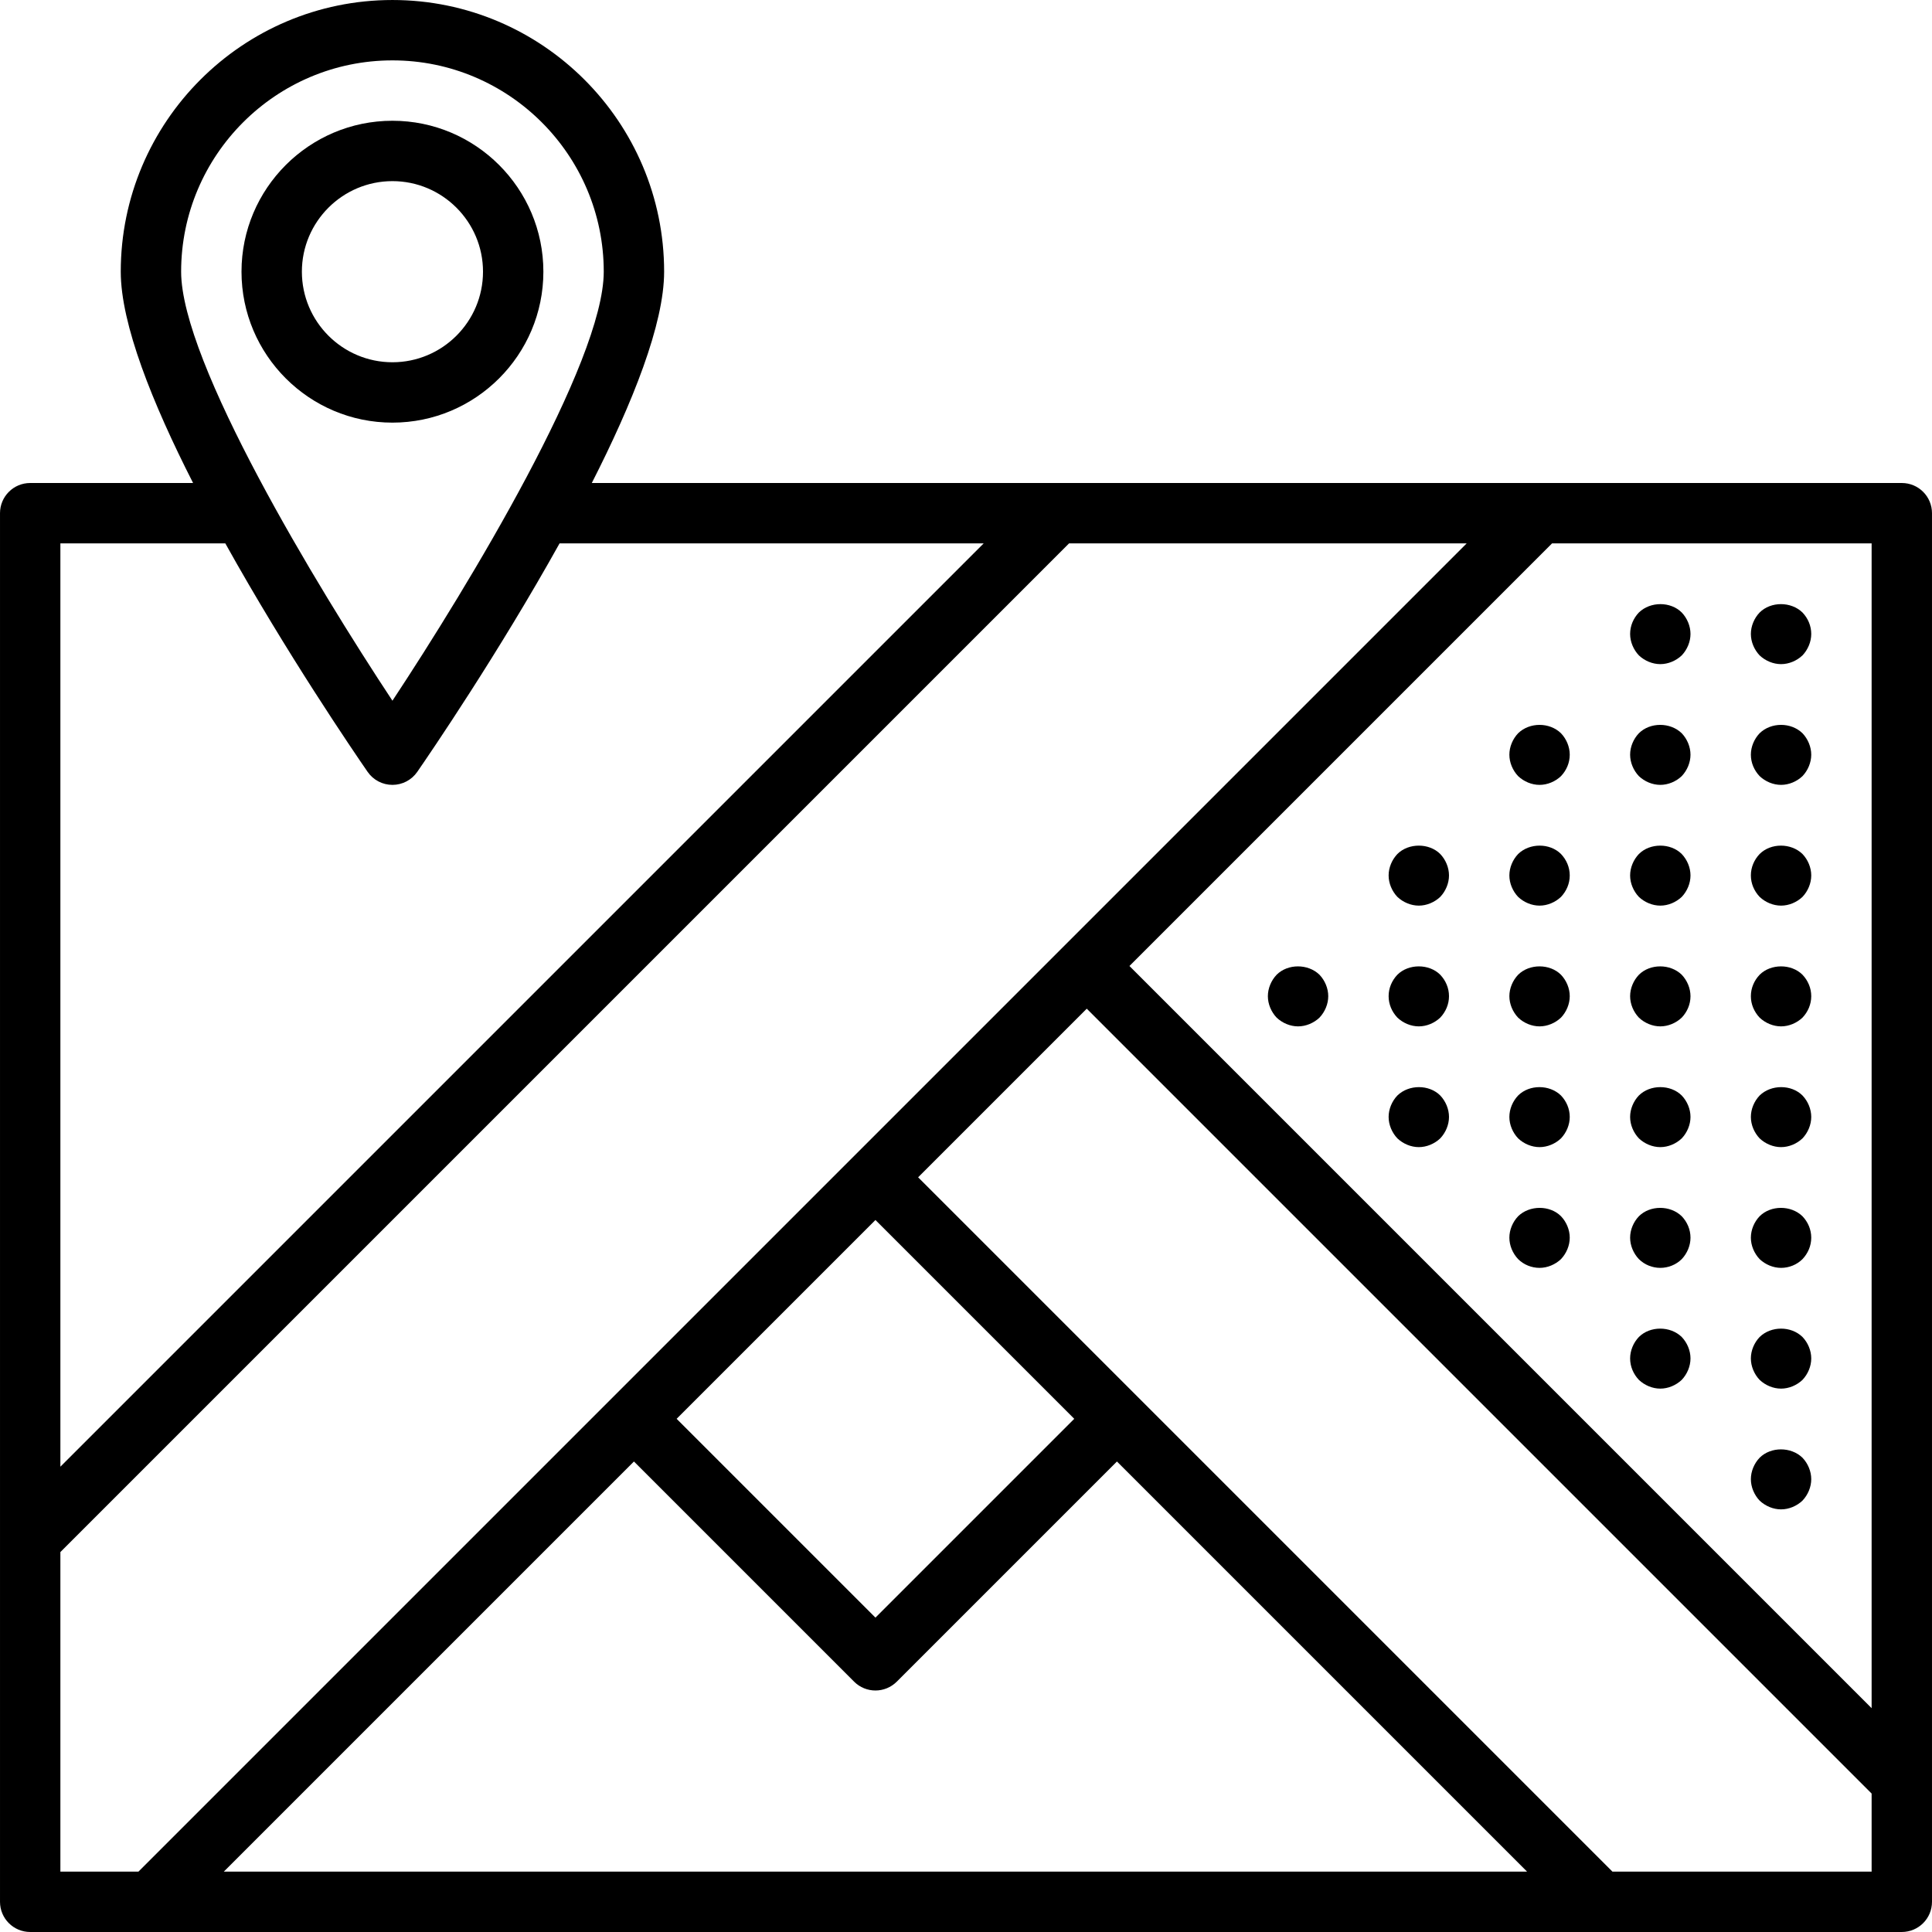 <svg xmlns="http://www.w3.org/2000/svg" xmlns:xlink="http://www.w3.org/1999/xlink" id="Capa_1" x="0px" y="0px" viewBox="0 0 512.004 512.004" style="enable-background:new 0 0 512.004 512.004;" xml:space="preserve"><g><g><g><path d="M144.002,72.002c0-22.056-17.944-40-40-40c-22.056,0-40,17.944-40,40c0,22.056,17.944,40,40,40 C126.058,112.002,144.002,94.058,144.002,72.002z M80.002,72.002c0-13.232,10.768-24,24-24s24,10.768,24,24s-10.768,24-24,24 S80.002,85.234,80.002,72.002z"></path><path d="M512.002,471.96V136.002c0-4.424-3.584-8-8-8h-95.958c-0.028,0-0.056,0-0.084,0H280.044c-0.028,0-0.056,0-0.084,0 H156.835c10.787-21.185,19.167-42.109,19.167-56c0-39.704-32.304-72-72-72s-72,32.296-72,72c0,13.891,8.379,34.815,19.167,56 H8.002c-4.416,0-8,3.576-8,8V407.96c0,0.028,0,0.056,0,0.084v95.958c0,4.424,3.584,8,8,8h496c4.416,0,8-3.576,8-8v-31.958 C512.002,472.016,512.002,471.988,512.002,471.96z M496.002,452.69L299.314,256.002l112-112h84.688V452.69z M104.002,16.002 c30.88,0,56,25.128,56,56c0,24-35.872,83.232-56,113.696c-20.136-30.456-56-89.68-56-113.696 C48.002,41.13,73.122,16.002,104.002,16.002z M59.712,144.002c16.213,29.128,34.179,55.436,37.706,60.544 c1.496,2.168,3.952,3.456,6.584,3.456s5.088-1.288,6.584-3.456c3.528-5.108,21.493-31.416,37.706-60.544H260.69L16.002,388.69 V144.002H59.712z M16.002,411.314l267.312-267.312H388.69l-352,352H16.002V411.314z M168.002,387.314l58.344,58.344 c1.56,1.56,3.608,2.344,5.656,2.344c2.048,0,4.096-0.784,5.656-2.344l58.344-58.344L404.69,496.002H59.314L168.002,387.314z M232.002,428.69l-52.688-52.688l52.688-52.688l52.688,52.688L232.002,428.69z M427.314,496.002l-184-184l44.688-44.688l208,208 v20.688H427.314z"></path><path d="M472.002,176.002c2.08,0,4.16-0.88,5.68-2.32c1.44-1.52,2.32-3.6,2.32-5.68c0-2.168-0.88-4.168-2.32-5.68 c-3.04-2.96-8.4-2.96-11.36,0c-1.44,1.512-2.32,3.6-2.32,5.68s0.88,4.16,2.32,5.68 C467.842,175.122,469.922,176.002,472.002,176.002z"></path><path d="M472.002,208.002c2.08,0,4.16-0.88,5.68-2.32c1.44-1.52,2.32-3.6,2.32-5.68s-0.88-4.168-2.32-5.68 c-3.04-2.96-8.32-2.96-11.36,0c-1.44,1.512-2.32,3.6-2.32,5.68c0,2.16,0.88,4.16,2.32,5.68 C467.842,207.122,469.922,208.002,472.002,208.002z"></path><path d="M472.002,240.002c2.08,0,4.16-0.88,5.68-2.32c1.44-1.52,2.32-3.6,2.32-5.68s-0.88-4.168-2.32-5.68 c-3.04-2.96-8.4-2.96-11.36,0c-1.44,1.512-2.32,3.512-2.32,5.68c0,2.16,0.88,4.16,2.32,5.68 C467.842,239.122,469.922,240.002,472.002,240.002z"></path><path d="M472.002,272.002c2.08,0,4.16-0.88,5.68-2.32c1.44-1.52,2.32-3.52,2.32-5.68c0-2.168-0.88-4.168-2.32-5.68 c-2.96-2.96-8.4-2.96-11.36,0c-1.44,1.512-2.32,3.512-2.32,5.68c0,2.16,0.88,4.16,2.32,5.68 C467.842,271.122,469.922,272.002,472.002,272.002z"></path><path d="M472.002,304.002c2.08,0,4.16-0.88,5.68-2.32c1.44-1.52,2.32-3.6,2.32-5.68c0-2.08-0.88-4.168-2.32-5.68 c-2.96-2.96-8.32-2.96-11.36,0c-1.44,1.512-2.32,3.6-2.32,5.68c0,2.08,0.88,4.16,2.32,5.68 C467.842,303.122,469.922,304.002,472.002,304.002z"></path><path d="M472.002,336.002c2.08,0,4.16-0.808,5.68-2.32c1.44-1.52,2.32-3.52,2.32-5.68c0-2.168-0.88-4.168-2.32-5.68 c-3.04-2.96-8.4-2.96-11.36,0c-1.44,1.512-2.32,3.6-2.32,5.68c0,2.08,0.88,4.16,2.32,5.68 C467.842,335.122,469.922,336.002,472.002,336.002z"></path><path d="M472.002,368.002c2.08,0,4.16-0.88,5.68-2.32c1.44-1.52,2.32-3.6,2.32-5.68c0-2.08-0.88-4.168-2.32-5.68 c-3.04-2.96-8.32-2.96-11.36,0c-1.44,1.512-2.32,3.6-2.32,5.68c0,2.08,0.88,4.16,2.32,5.68 C467.842,367.122,469.922,368.002,472.002,368.002z"></path><path d="M472.002,400.002c2.08,0,4.16-0.88,5.68-2.32c1.44-1.52,2.32-3.6,2.32-5.68c0-2.08-0.88-4.168-2.32-5.68 c-3.04-2.96-8.4-2.96-11.36,0c-1.44,1.512-2.32,3.6-2.32,5.68c0,2.08,0.88,4.16,2.32,5.68 C467.842,399.122,469.922,400.002,472.002,400.002z"></path><path d="M440.002,176.002c2.08,0,4.16-0.88,5.68-2.32c1.44-1.52,2.32-3.6,2.32-5.68s-0.88-4.168-2.32-5.68 c-2.96-2.96-8.32-2.96-11.36,0c-1.44,1.512-2.32,3.512-2.32,5.68c0,2.08,0.88,4.16,2.32,5.68 C435.842,175.122,437.922,176.002,440.002,176.002z"></path><path d="M440.002,208.002c2.08,0,4.16-0.88,5.68-2.32c1.44-1.52,2.32-3.6,2.32-5.68s-0.88-4.168-2.32-5.68 c-3.04-2.96-8.4-2.96-11.36,0c-1.44,1.512-2.32,3.6-2.32,5.68s0.88,4.16,2.32,5.68 C435.842,207.122,437.922,208.002,440.002,208.002z"></path><path d="M440.002,240.002c2.08,0,4.16-0.88,5.68-2.32c1.44-1.52,2.32-3.6,2.32-5.68s-0.88-4.168-2.32-5.68 c-2.96-2.96-8.4-2.96-11.36,0c-1.44,1.512-2.32,3.6-2.32,5.68s0.88,4.16,2.32,5.68 C435.842,239.122,437.922,240.002,440.002,240.002z"></path><path d="M440.002,272.002c2.08,0,4.16-0.88,5.68-2.32c1.44-1.52,2.32-3.52,2.32-5.68c0-2.08-0.88-4.168-2.32-5.68 c-3.04-2.96-8.4-2.96-11.36,0c-1.44,1.512-2.32,3.6-2.32,5.68c0,2.08,0.88,4.16,2.32,5.68 C435.842,271.122,437.922,272.002,440.002,272.002z"></path><path d="M440.002,304.002c2.08,0,4.16-0.88,5.68-2.32c1.44-1.52,2.32-3.6,2.32-5.68c0-2.08-0.88-4.168-2.32-5.68 c-2.96-2.96-8.4-2.96-11.36,0c-1.44,1.512-2.32,3.6-2.32,5.68c0,2.08,0.88,4.16,2.32,5.68 C435.842,303.122,437.922,304.002,440.002,304.002z"></path><path d="M440.002,336.002c2.08,0,4.16-0.808,5.68-2.32c1.44-1.52,2.32-3.6,2.32-5.68c0-2.168-0.88-4.168-2.32-5.68 c-3.04-2.96-8.4-2.96-11.36,0c-1.44,1.512-2.32,3.6-2.32,5.68c0,2.08,0.88,4.16,2.32,5.68 C435.842,335.194,437.922,336.002,440.002,336.002z"></path><path d="M440.002,368.002c2.08,0,4.16-0.88,5.68-2.32c1.44-1.52,2.32-3.6,2.32-5.68c0-2.08-0.88-4.168-2.32-5.68 c-3.04-2.96-8.4-2.96-11.36,0c-1.44,1.512-2.32,3.6-2.32,5.68c0,2.16,0.88,4.16,2.32,5.68 C435.842,367.122,437.922,368.002,440.002,368.002z"></path><path d="M402.322,194.322c-1.44,1.512-2.32,3.6-2.32,5.68s0.88,4.16,2.32,5.68c1.52,1.44,3.6,2.32,5.68,2.32 c2.08,0,4.16-0.88,5.68-2.32c1.44-1.52,2.32-3.52,2.32-5.68c0-2.08-0.88-4.168-2.32-5.68 C410.642,191.362,405.362,191.362,402.322,194.322z"></path><path d="M402.322,226.322c-1.44,1.512-2.32,3.6-2.32,5.68s0.88,4.16,2.32,5.68c1.52,1.44,3.6,2.32,5.68,2.32 c2.08,0,4.16-0.88,5.68-2.32c1.44-1.52,2.32-3.52,2.32-5.68c0-2.168-0.88-4.168-2.32-5.68 C410.722,223.362,405.362,223.362,402.322,226.322z"></path><path d="M402.322,258.322c-1.44,1.512-2.32,3.6-2.32,5.68c0,2.08,0.88,4.16,2.32,5.68c1.52,1.44,3.6,2.32,5.68,2.32 c2.08,0,4.16-0.88,5.68-2.32c1.44-1.52,2.32-3.6,2.32-5.68c0-2.08-0.88-4.168-2.32-5.68 C410.722,255.362,405.282,255.362,402.322,258.322z"></path><path d="M402.322,290.322c-1.44,1.512-2.32,3.6-2.32,5.68c0,2.08,0.88,4.16,2.32,5.68c1.52,1.44,3.6,2.32,5.68,2.32 c2.08,0,4.16-0.88,5.68-2.32c1.44-1.52,2.32-3.6,2.32-5.68c0-2.168-0.88-4.168-2.32-5.68 C410.642,287.362,405.282,287.362,402.322,290.322z"></path><path d="M402.322,322.322c-1.44,1.512-2.32,3.6-2.32,5.68c0,2.08,0.88,4.16,2.32,5.68c1.52,1.512,3.6,2.32,5.68,2.32 c2.08,0,4.16-0.88,5.68-2.32c1.44-1.52,2.32-3.6,2.32-5.68c0-2.08-0.88-4.168-2.32-5.68 C410.722,319.362,405.362,319.362,402.322,322.322z"></path><path d="M370.322,226.322c-1.44,1.512-2.32,3.6-2.32,5.68s0.88,4.16,2.32,5.68c1.52,1.44,3.6,2.32,5.68,2.32 c2.08,0,4.16-0.88,5.68-2.32c1.44-1.52,2.32-3.6,2.32-5.68s-0.88-4.168-2.32-5.68 C378.722,223.362,373.282,223.362,370.322,226.322z"></path><path d="M370.322,258.322c-1.44,1.512-2.32,3.512-2.32,5.68c0,2.16,0.88,4.16,2.32,5.68c1.52,1.44,3.6,2.32,5.68,2.32 c2.08,0,4.16-0.88,5.68-2.32c1.44-1.52,2.32-3.52,2.32-5.68c0-2.168-0.88-4.168-2.32-5.68 C378.722,255.362,373.282,255.362,370.322,258.322z"></path><path d="M370.322,290.322c-1.44,1.512-2.32,3.6-2.32,5.68c0,2.08,0.88,4.16,2.32,5.68c1.52,1.44,3.6,2.32,5.68,2.32 c2.08,0,4.16-0.88,5.68-2.32c1.44-1.52,2.32-3.6,2.32-5.68c0-2.08-0.88-4.168-2.32-5.68 C378.722,287.362,373.362,287.362,370.322,290.322z"></path><path d="M338.322,258.322c-1.44,1.512-2.32,3.6-2.32,5.68c0,2.08,0.88,4.16,2.32,5.68c1.52,1.44,3.6,2.32,5.68,2.32 c2.08,0,4.16-0.88,5.68-2.32c1.44-1.52,2.32-3.6,2.32-5.68c0-2.08-0.88-4.168-2.32-5.68 C346.642,255.362,341.282,255.362,338.322,258.322z"></path></g></g></g></svg>